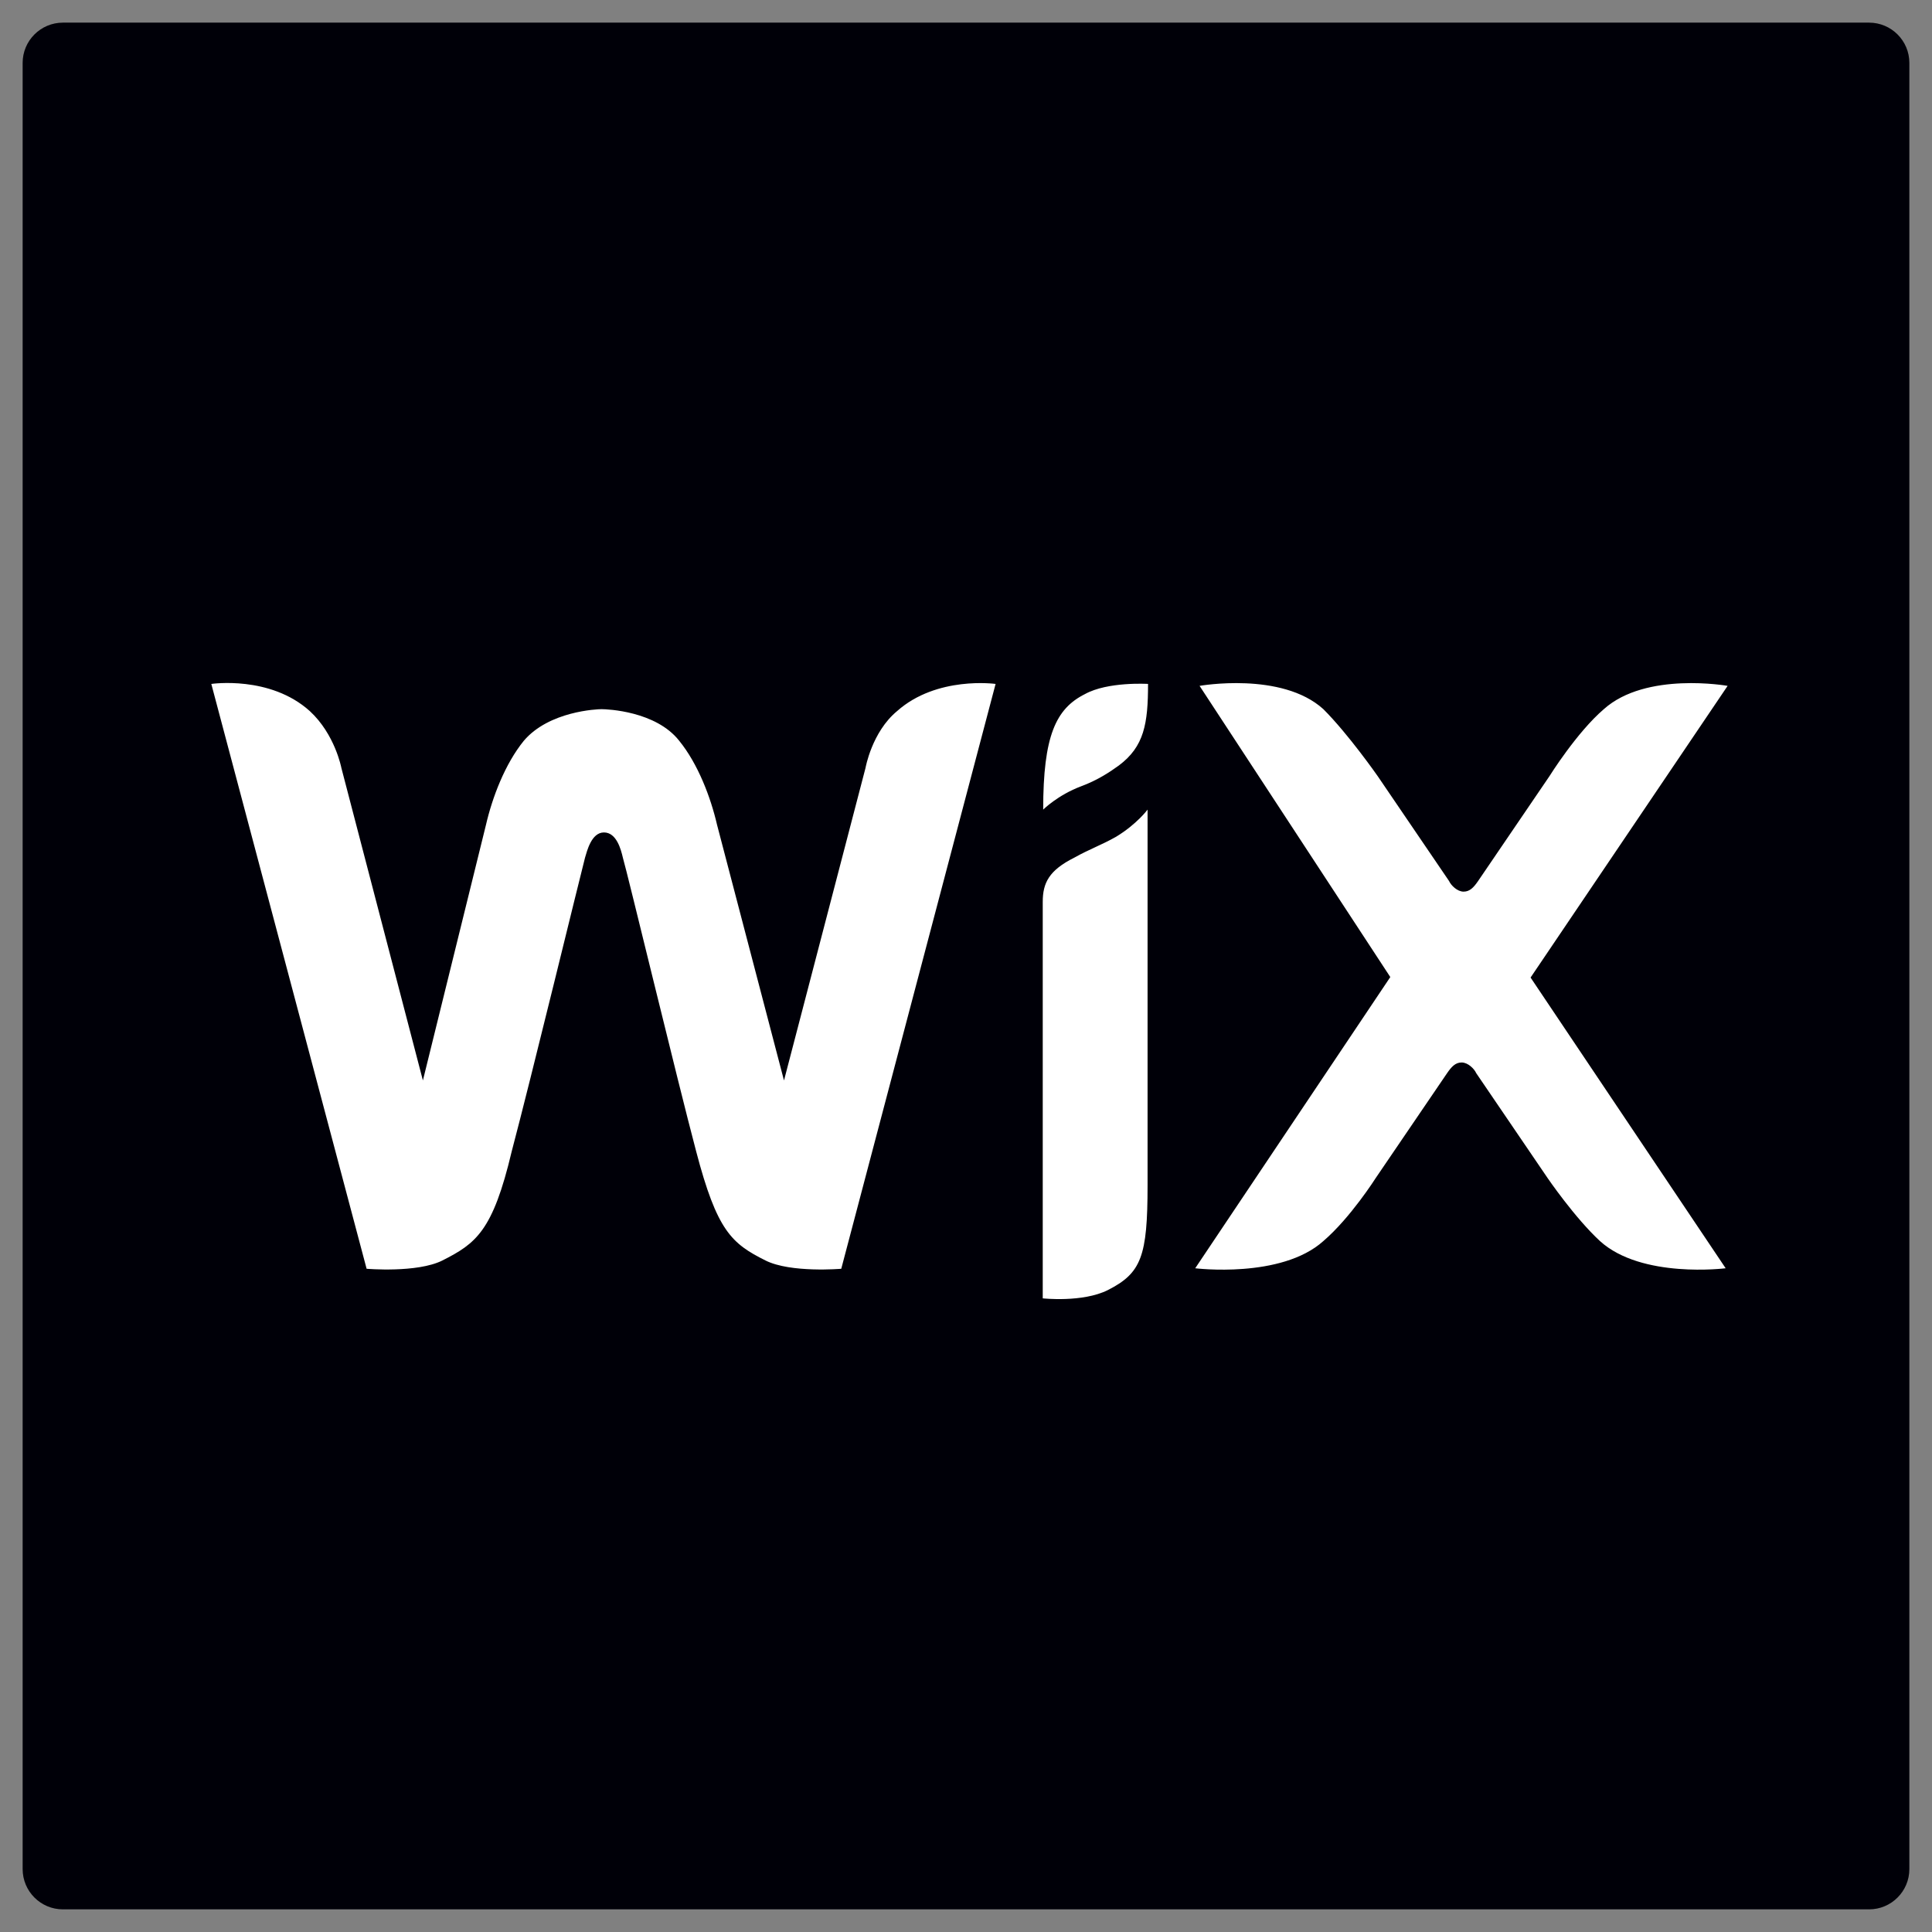 <svg viewBox="0 0 512 512" xmlns="http://www.w3.org/2000/svg" fill-rule="evenodd" clip-rule="evenodd" stroke-linejoin="round" stroke-miterlimit="2"><rect x="0" y="0" width="512" height="512" fill="#808080" stroke="none"/><path d="M505.999 16.669v478.66c0 5.888-4.782 10.67-10.67 10.67H16.67c-5.888 0-10.67-4.782-10.67-10.67V16.67c0-5.888 4.782-10.67 10.67-10.67h478.66C501.218 6 506 10.782 506 16.67z" fill="#000008"/><path d="M287.518 183.943c-7.713 3.863-11.063 11.063-11.063 30.613 0 0 3.863-3.857 10.038-6.175 4.5-1.67 7.712-3.857 10.031-5.532 6.688-5.012 7.719-11.056 7.719-21.606-.131 0-10.681-.644-16.725 2.7zM237.737 188.45c-6.688 5.53-8.363 15.05-8.363 15.05l-21.606 82.83-17.75-67.78c-1.669-7.207-5.012-16.082-10.031-22.25-6.175-7.85-19.037-8.363-20.581-8.363-1.156 0-13.888.512-20.575 8.362-5.019 6.17-8.363 15.044-10.031 22.25l-16.725 67.781-21.607-82.83s-1.668-8.876-8.362-15.05C71.562 178.93 56 181.25 56 181.25l41.156 154.987s13.375 1.156 20.069-2.188c8.868-4.5 13.375-7.719 18.387-28.937 5.019-18.913 18.394-73.956 19.425-77.819.513-1.669 1.669-6.687 5.013-6.687 3.343 0 4.506 4.5 5.018 6.687 1.157 3.863 14.406 58.906 19.419 77.819 5.531 21.093 9.394 24.437 18.394 28.937 6.687 3.344 20.062 2.188 20.062 2.188l40.9-154.988s-15.562-2.187-26.106 7.2zM304.118 214.556s-2.831 3.856-8.363 7.206c-3.856 2.181-7.2 3.344-11.056 5.525-6.694 3.35-8.362 6.694-8.362 11.706V344.08s10.543 1.157 17.237-2.187c8.869-4.506 10.544-8.875 10.544-27.781v-99.556zM405.618 259.062l52.218-77.3s-21.612-3.863-32.8 6.169c-7.2 6.175-14.406 17.75-14.406 17.75l-18.906 27.78c-1.156 1.676-2.188 2.832-3.856 2.832-1.675 0-3.344-1.669-3.863-2.831L365.1 205.68s-7.712-11.063-14.4-17.75c-11.062-10.032-32.8-6.169-32.8-6.169l50.544 77.169-51.7 77.174s22.762 2.832 33.956-7.206c7.2-6.175 13.888-16.719 13.888-16.719l18.906-27.78c1.156-1.676 2.187-2.832 3.856-2.832 1.675 0 3.35 1.675 3.862 2.831l18.907 27.781s7.2 10.544 13.893 16.72c11.057 10.037 33.307 7.205 33.307 7.205l-51.7-77.043z" fill="#fff" fill-rule="nonzero"/></svg>